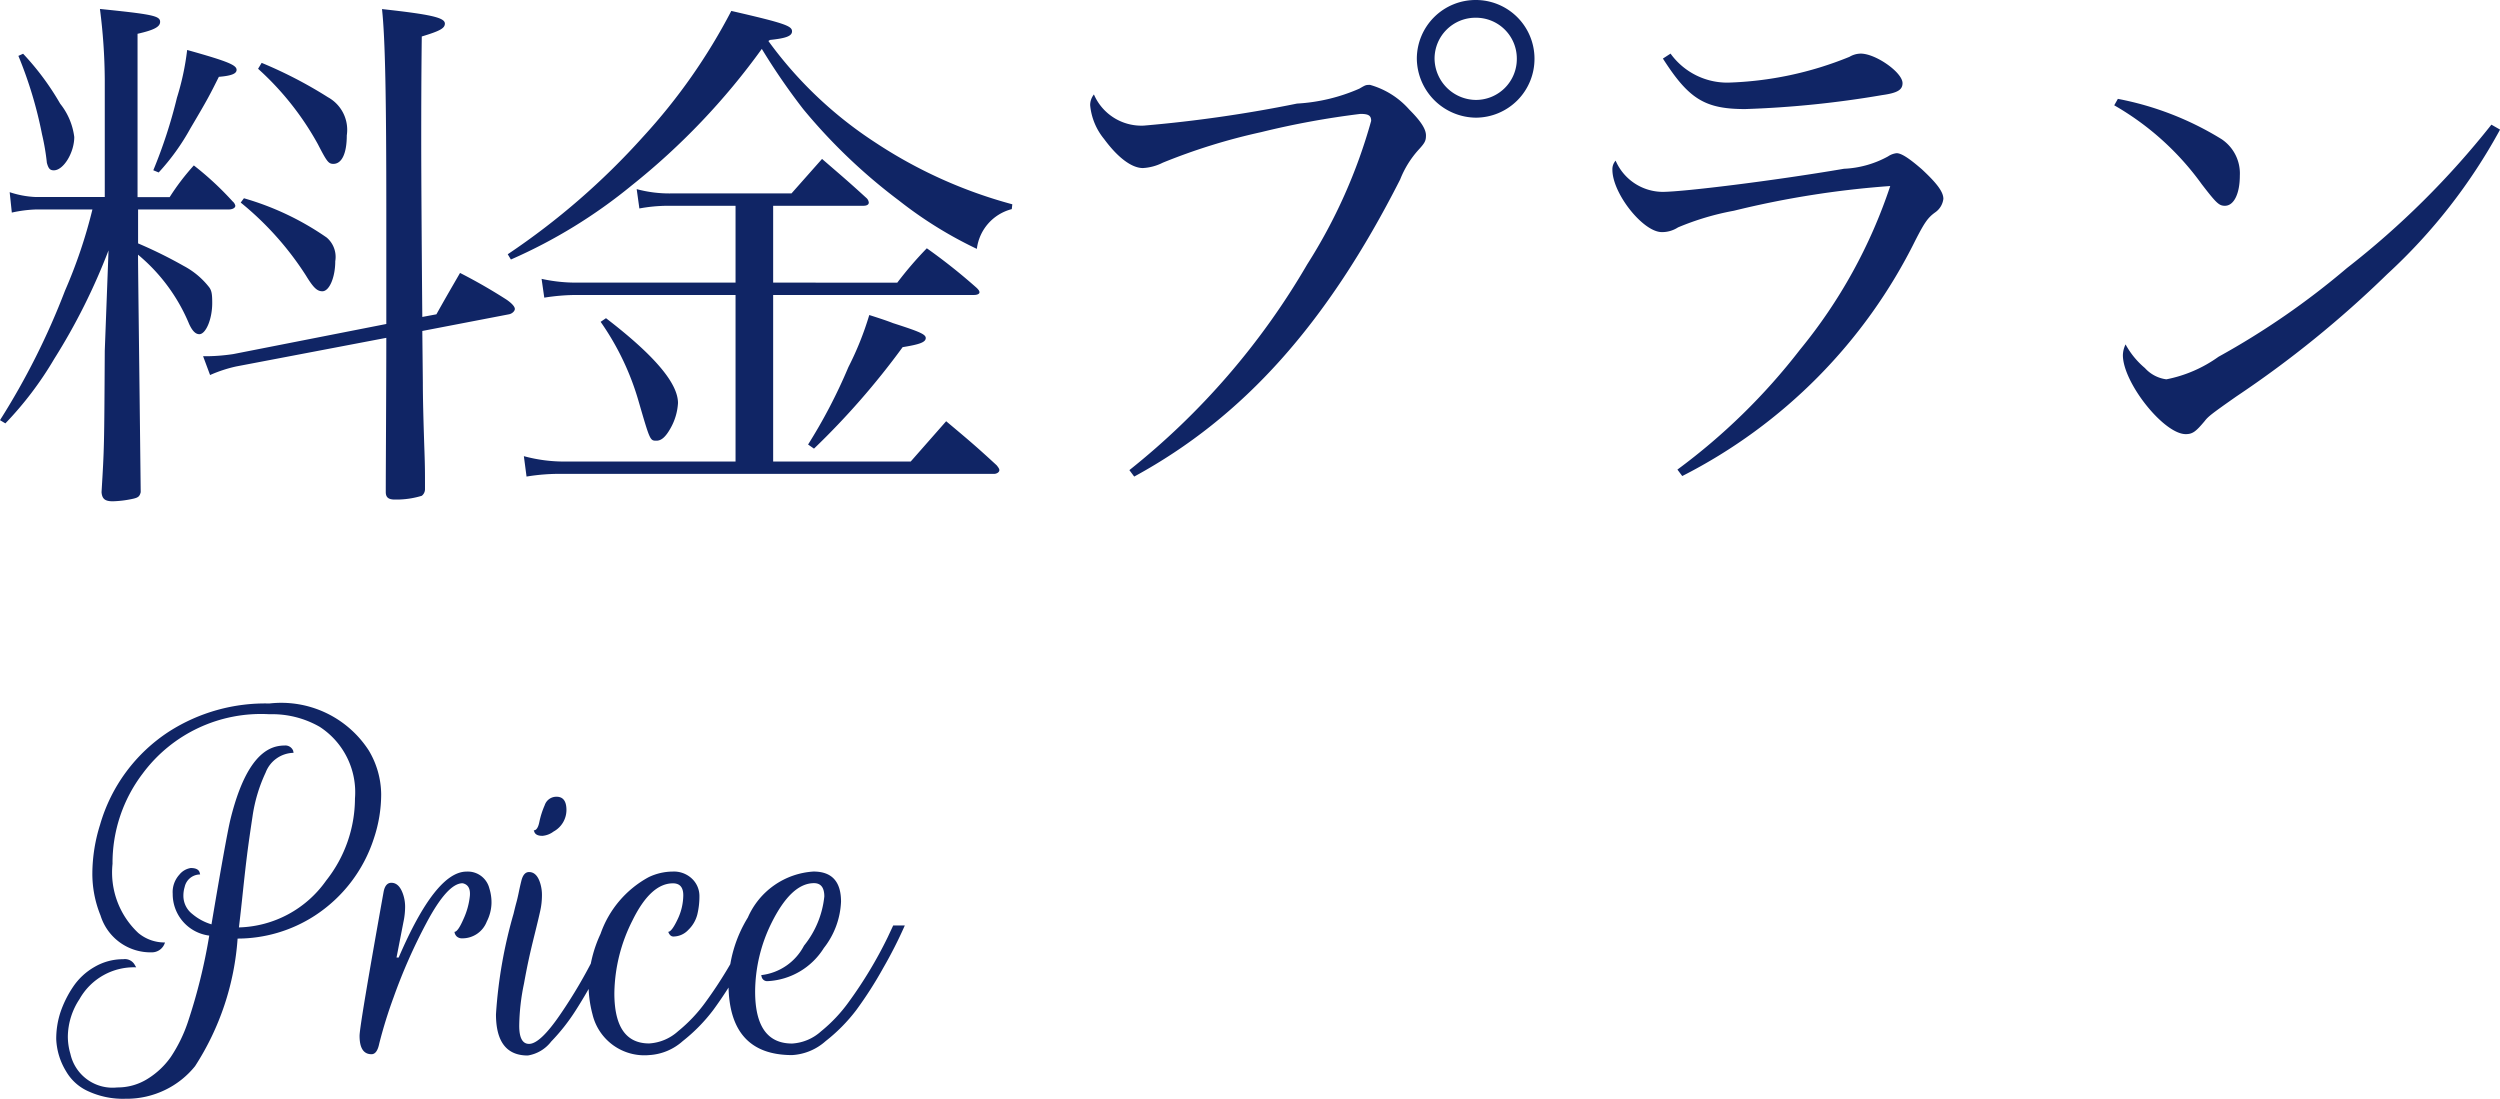<svg xmlns="http://www.w3.org/2000/svg" width="83.754" height="36.816" viewBox="0 0 83.754 36.816">
  <g id="グループ_1644" data-name="グループ 1644" transform="translate(-33.684 -561.682)">
    <path id="パス_12088" data-name="パス 12088" d="M5.31-8.3H8.334c.144,0,.234-.054.234-.126a.262.262,0,0,0-.09-.144,10.285,10.285,0,0,0-1.3-1.206,7.871,7.871,0,0,0-.81,1.062H5.292v-5.472c.558-.126.756-.234.756-.4,0-.2-.252-.252-2.016-.432a19.27,19.27,0,0,1,.162,2.376v3.924H1.872a3.157,3.157,0,0,1-.864-.162l.072.684A4.381,4.381,0,0,1,1.872-8.3H3.78A16.68,16.68,0,0,1,2.862-5.58,24.446,24.446,0,0,1,.684-1.242l.18.108A11.559,11.559,0,0,0,2.5-3.294,20.71,20.71,0,0,0,4.32-6.93L4.194-3.564c-.018,3.24-.018,3.24-.108,4.734.018.234.126.306.378.306a3.57,3.57,0,0,0,.7-.09c.144-.036.2-.072.234-.216-.054-4.824-.09-7.488-.09-7.956A6.014,6.014,0,0,1,7.02-4.464c.108.234.216.342.342.342.216,0,.432-.5.432-1.044,0-.306-.018-.432-.126-.558a2.653,2.653,0,0,0-.828-.684,15.183,15.183,0,0,0-1.53-.756Zm9.522,3.6c-.018-1.98-.036-4.788-.036-5.868,0-.738,0-2.016.018-3.528.594-.18.774-.27.774-.432,0-.2-.468-.306-2.106-.486.108.99.144,3.024.144,6.75v3.8L8.5-3.456a6.432,6.432,0,0,1-.846.072H7.488l.234.63A4.6,4.6,0,0,1,8.6-3.042L13.626-4c0,1.62-.018,4.374-.018,5.166,0,.18.09.252.306.252a2.907,2.907,0,0,0,.9-.126.281.281,0,0,0,.108-.216c0-.666,0-.72-.018-1.278-.036-1.044-.054-1.8-.054-2.3L14.832-4.23l2.9-.558c.108-.018.2-.108.2-.18s-.09-.18-.27-.306a17.985,17.985,0,0,0-1.566-.9c-.342.594-.45.774-.792,1.386ZM1.3-13.446a13.9,13.9,0,0,1,.792,2.628,7.655,7.655,0,0,1,.162.954c.054.2.108.252.234.252.324,0,.684-.594.684-1.116A2.229,2.229,0,0,0,2.7-11.844a8.949,8.949,0,0,0-1.242-1.674Zm4.7,3.906a7.5,7.5,0,0,0,1.062-1.476c.576-.972.648-1.116.954-1.728.432-.036.594-.108.594-.234,0-.162-.306-.288-1.656-.666a8.771,8.771,0,0,1-.342,1.6,16.6,16.6,0,0,1-.792,2.43Zm3.33-3.474a9.679,9.679,0,0,1,2,2.52c.306.594.36.666.522.666.288,0,.45-.36.45-.954a1.247,1.247,0,0,0-.63-1.278A14.607,14.607,0,0,0,9.45-13.212ZM8.748-8.532A10.3,10.3,0,0,1,10.926-6.1c.252.414.378.54.558.54.234,0,.432-.468.432-1.008a.853.853,0,0,0-.288-.792A9.4,9.4,0,0,0,8.856-8.676ZM26.586-5.85V-8.424H29.61c.108,0,.18-.036.18-.108a.243.243,0,0,0-.09-.162c-.63-.576-.828-.738-1.476-1.3L27.2-8.838H23.184a4.211,4.211,0,0,1-1.17-.144l.09.648a5.323,5.323,0,0,1,.936-.09h2.286V-5.85H20.052a5.323,5.323,0,0,1-1.224-.126l.09.63a6.939,6.939,0,0,1,1.134-.09h5.274V.144h-5.67a5.13,5.13,0,0,1-1.422-.18l.09.684a6.756,6.756,0,0,1,1.224-.09H33.984c.09,0,.18-.054.18-.126,0-.036-.018-.072-.09-.162-.684-.63-.918-.828-1.692-1.476L31.194.144H26.586v-5.58h6.732c.108,0,.18-.036.18-.09,0-.036-.018-.072-.09-.144A19.384,19.384,0,0,0,31.734-7a12.316,12.316,0,0,0-.99,1.152ZM17.8-6.624a17.329,17.329,0,0,0,4.05-2.484,23.132,23.132,0,0,0,4.356-4.572,21.617,21.617,0,0,0,1.386,2.016A18.769,18.769,0,0,0,30.8-8.6a13.739,13.739,0,0,0,2.61,1.62,1.572,1.572,0,0,1,1.17-1.332l.018-.162a15.707,15.707,0,0,1-4.59-2.07,13.542,13.542,0,0,1-3.582-3.4l.054-.036c.522-.054.738-.126.738-.288,0-.18-.234-.27-2.034-.684a19.535,19.535,0,0,1-2.952,4.212A24.171,24.171,0,0,1,17.694-6.8Zm3.006,2.088a8.938,8.938,0,0,1,1.278,2.682c.378,1.3.378,1.3.594,1.3.162,0,.306-.126.468-.414a1.935,1.935,0,0,0,.252-.846c0-.666-.792-1.6-2.412-2.844ZM27.954-.288a25.815,25.815,0,0,0,2.97-3.4c.558-.09.774-.162.774-.306,0-.126-.216-.216-1.1-.5-.18-.072-.45-.162-.792-.27a10.315,10.315,0,0,1-.7,1.746,17.836,17.836,0,0,1-1.35,2.592ZM38.682.648c3.672-2,6.462-5.13,8.91-9.954a3.257,3.257,0,0,1,.612-.99c.216-.234.252-.306.252-.486,0-.216-.18-.486-.558-.864a2.742,2.742,0,0,0-1.314-.828c-.144,0-.144,0-.36.126a6.032,6.032,0,0,1-2.088.5,45.075,45.075,0,0,1-5.13.738,1.731,1.731,0,0,1-1.674-1.044.577.577,0,0,0-.126.36,2.086,2.086,0,0,0,.468,1.134c.45.612.918.972,1.3.972a1.678,1.678,0,0,0,.666-.18A20.2,20.2,0,0,1,42.93-10.89a28.319,28.319,0,0,1,3.33-.612c.27,0,.36.054.36.234a17.858,17.858,0,0,1-2.142,4.806A24.643,24.643,0,0,1,38.52.432ZM50.13-15.318a1.97,1.97,0,0,0-1.98,1.962,2,2,0,0,0,1.98,1.98,1.97,1.97,0,0,0,1.962-1.98A1.967,1.967,0,0,0,50.13-15.318Zm0,.594A1.367,1.367,0,0,1,51.5-13.356,1.371,1.371,0,0,1,50.13-11.97a1.4,1.4,0,0,1-1.386-1.386A1.371,1.371,0,0,1,50.13-14.724Zm6.264,1.368c.864,1.35,1.4,1.692,2.754,1.692a33.565,33.565,0,0,0,4.59-.468c.522-.072.684-.18.684-.4,0-.36-.9-.99-1.4-.99a.756.756,0,0,0-.378.108,11.652,11.652,0,0,1-4.068.864,2.341,2.341,0,0,1-1.926-.972ZM57.042.63a17.618,17.618,0,0,0,7.812-7.9c.306-.594.414-.756.666-.936a.646.646,0,0,0,.27-.45c0-.234-.216-.522-.72-.99-.414-.36-.684-.54-.846-.54a.638.638,0,0,0-.288.108,3.368,3.368,0,0,1-1.476.414c-2.34.4-5.382.774-6.084.774A1.729,1.729,0,0,1,54.81-9.936a.428.428,0,0,0-.108.306c0,.792,1.026,2.088,1.656,2.088A.976.976,0,0,0,56.9-7.7a9.021,9.021,0,0,1,1.872-.558,31.248,31.248,0,0,1,5.238-.828A17.176,17.176,0,0,1,60.984-3.6,20.747,20.747,0,0,1,56.88.414ZM71.514-11.79a9.328,9.328,0,0,1,2.934,2.646c.486.63.576.72.774.72.306,0,.5-.414.5-1.008a1.382,1.382,0,0,0-.612-1.224,10.272,10.272,0,0,0-3.474-1.35Zm12.636.648a28.472,28.472,0,0,1-4.842,4.806,26.114,26.114,0,0,1-4.3,2.97,4.473,4.473,0,0,1-1.746.756,1.167,1.167,0,0,1-.72-.378,2.739,2.739,0,0,1-.648-.792.859.859,0,0,0-.09.36c0,.918,1.368,2.646,2.106,2.646.234,0,.342-.09.63-.432.126-.162.216-.234,1.062-.828a35.589,35.589,0,0,0,5.058-4.1,18.724,18.724,0,0,0,3.78-4.842Z" transform="translate(33 577)" fill="#102565"/>
    <path id="パス_12089" data-name="パス 12089" d="M4.694-3.974a1.4,1.4,0,0,1-1.224-1.4.867.867,0,0,1,.223-.641.61.61,0,0,1,.382-.223q.259,0,.3.158l.014.058a.529.529,0,0,0-.518.418,1,1,0,0,0-.043.288.77.77,0,0,0,.3.619,1.777,1.777,0,0,0,.641.346q.49-2.909.634-3.514.547-2.218,1.555-2.448a1.192,1.192,0,0,1,.259-.029.281.281,0,0,1,.288.173l.014.072a1.024,1.024,0,0,0-.936.662,5.19,5.19,0,0,0-.439,1.469q-.122.806-.18,1.267T5.825-5.479q-.079.756-.137,1.231a3.692,3.692,0,0,0,2.923-1.57,4.447,4.447,0,0,0,.965-2.75,2.614,2.614,0,0,0-1.181-2.4A3.2,3.2,0,0,0,6.71-11.39,4.935,4.935,0,0,0,2.462-9.4,4.941,4.941,0,0,0,1.454-6.379a2.777,2.777,0,0,0,.864,2.318,1.373,1.373,0,0,0,.893.317.456.456,0,0,1-.446.331A1.753,1.753,0,0,1,1.051-4.651,3.7,3.7,0,0,1,.778-6.077,5.53,5.53,0,0,1,1.037-7.69a5.552,5.552,0,0,1,2.318-3.125A5.974,5.974,0,0,1,6.71-11.75a3.49,3.49,0,0,1,3.326,1.57,2.9,2.9,0,0,1,.418,1.469,4.663,4.663,0,0,1-.245,1.483A4.865,4.865,0,0,1,8.222-4.637a4.767,4.767,0,0,1-2.578.763A9.02,9.02,0,0,1,4.219.4a2.907,2.907,0,0,1-.994.792,2.952,2.952,0,0,1-1.339.3A2.777,2.777,0,0,1,.634,1.238,1.613,1.613,0,0,1-.1.576,2.243,2.243,0,0,1-.432-.5a2.83,2.83,0,0,1,.144-.914A3.576,3.576,0,0,1,.13-2.254a2.145,2.145,0,0,1,.72-.67,1.889,1.889,0,0,1,.965-.259.376.376,0,0,1,.389.2l.043.072a2.091,2.091,0,0,0-1.9,1.066A2.313,2.313,0,0,0-.043-.6a2.044,2.044,0,0,0,.086.59,1.446,1.446,0,0,0,1.57,1.123A1.89,1.89,0,0,0,2.635.821a2.652,2.652,0,0,0,.77-.727,4.917,4.917,0,0,0,.569-1.159A18.8,18.8,0,0,0,4.694-3.974ZM10.13,0q-.4,0-.4-.619,0-.331.806-4.824.058-.3.259-.3.259,0,.389.374a1.3,1.3,0,0,1,.072.439,2.489,2.489,0,0,1-.058.511l-.23,1.181h.072q1.238-2.88,2.275-2.88a.743.743,0,0,1,.763.562,1.57,1.57,0,0,1,.072.5,1.431,1.431,0,0,1-.158.612.876.876,0,0,1-.821.562.262.262,0,0,1-.18-.058A.251.251,0,0,1,12.91-4.1q.115,0,.3-.425a2.451,2.451,0,0,0,.216-.785q.029-.36-.245-.418-.5,0-1.2,1.31a18.436,18.436,0,0,0-1.109,2.506A15.583,15.583,0,0,0,10.39-.36Q10.318,0,10.13,0Zm6.2-8.626q.331,0,.331.446a.824.824,0,0,1-.432.72.71.71,0,0,1-.374.144q-.23,0-.274-.144L15.566-7.5q.13,0,.187-.281a2.825,2.825,0,0,1,.18-.562A.411.411,0,0,1,16.33-8.626Zm-.922,8.28q.374,0,1.051-.994a16.457,16.457,0,0,0,1.166-1.987l.49-.994H18.5q-.086.173-.223.468T17.741-2.8q-.4.756-.77,1.332A6.564,6.564,0,0,1,16.15-.425a1.232,1.232,0,0,1-.785.468Q14.3.043,14.3-1.339a15.735,15.735,0,0,1,.59-3.37q.058-.245.094-.374t.079-.338q.043-.209.086-.382.072-.3.259-.3.259,0,.374.374a1.329,1.329,0,0,1,.058.418,2.419,2.419,0,0,1-.058.511q-.058.266-.187.785t-.2.85q-.072.331-.158.806a7.256,7.256,0,0,0-.158,1.4Q15.077-.346,15.408-.346Zm2.858-1.7q0,1.685,1.166,1.685A1.584,1.584,0,0,0,20.4-.77a5.073,5.073,0,0,0,.929-.986,14.344,14.344,0,0,0,1.3-2.16l.187-.4h.389a14.746,14.746,0,0,1-.72,1.418,13.171,13.171,0,0,1-.907,1.418A5.68,5.68,0,0,1,20.556-.439a1.842,1.842,0,0,1-1.123.468,1.786,1.786,0,0,1-1.9-1.368,3.85,3.85,0,0,1-.13-1.087,4.276,4.276,0,0,1,.4-1.606,3.45,3.45,0,0,1,1.613-1.9,1.886,1.886,0,0,1,.8-.187.879.879,0,0,1,.626.216.8.8,0,0,1,.274.6,2.579,2.579,0,0,1-.072.626,1.087,1.087,0,0,1-.3.511.688.688,0,0,1-.5.223q-.115,0-.173-.158.115,0,.31-.41a1.889,1.889,0,0,0,.194-.814q0-.4-.346-.4-.749,0-1.361,1.253A5.528,5.528,0,0,0,18.266-2.045ZM22.982-2.1q0,1.742,1.238,1.742a1.584,1.584,0,0,0,.972-.41,5.073,5.073,0,0,0,.929-.986,14.344,14.344,0,0,0,1.3-2.16l.187-.4h.389a14.746,14.746,0,0,1-.72,1.418,13.171,13.171,0,0,1-.907,1.418A5.68,5.68,0,0,1,25.344-.439a1.842,1.842,0,0,1-1.123.468q-2.131,0-2.131-2.39a4.362,4.362,0,0,1,.648-2.218,2.573,2.573,0,0,1,2.2-1.541q.922,0,.922,1.008a2.694,2.694,0,0,1-.576,1.555A2.362,2.362,0,0,1,23.4-2.448a.19.19,0,0,1-.2-.144l-.014-.058a1.854,1.854,0,0,0,1.433-.986A3.127,3.127,0,0,0,25.3-5.285q0-.446-.346-.446-.763,0-1.426,1.339A5.238,5.238,0,0,0,22.982-2.1Z" transform="translate(36 597)" fill="#102565"/>
  </g>
</svg>
